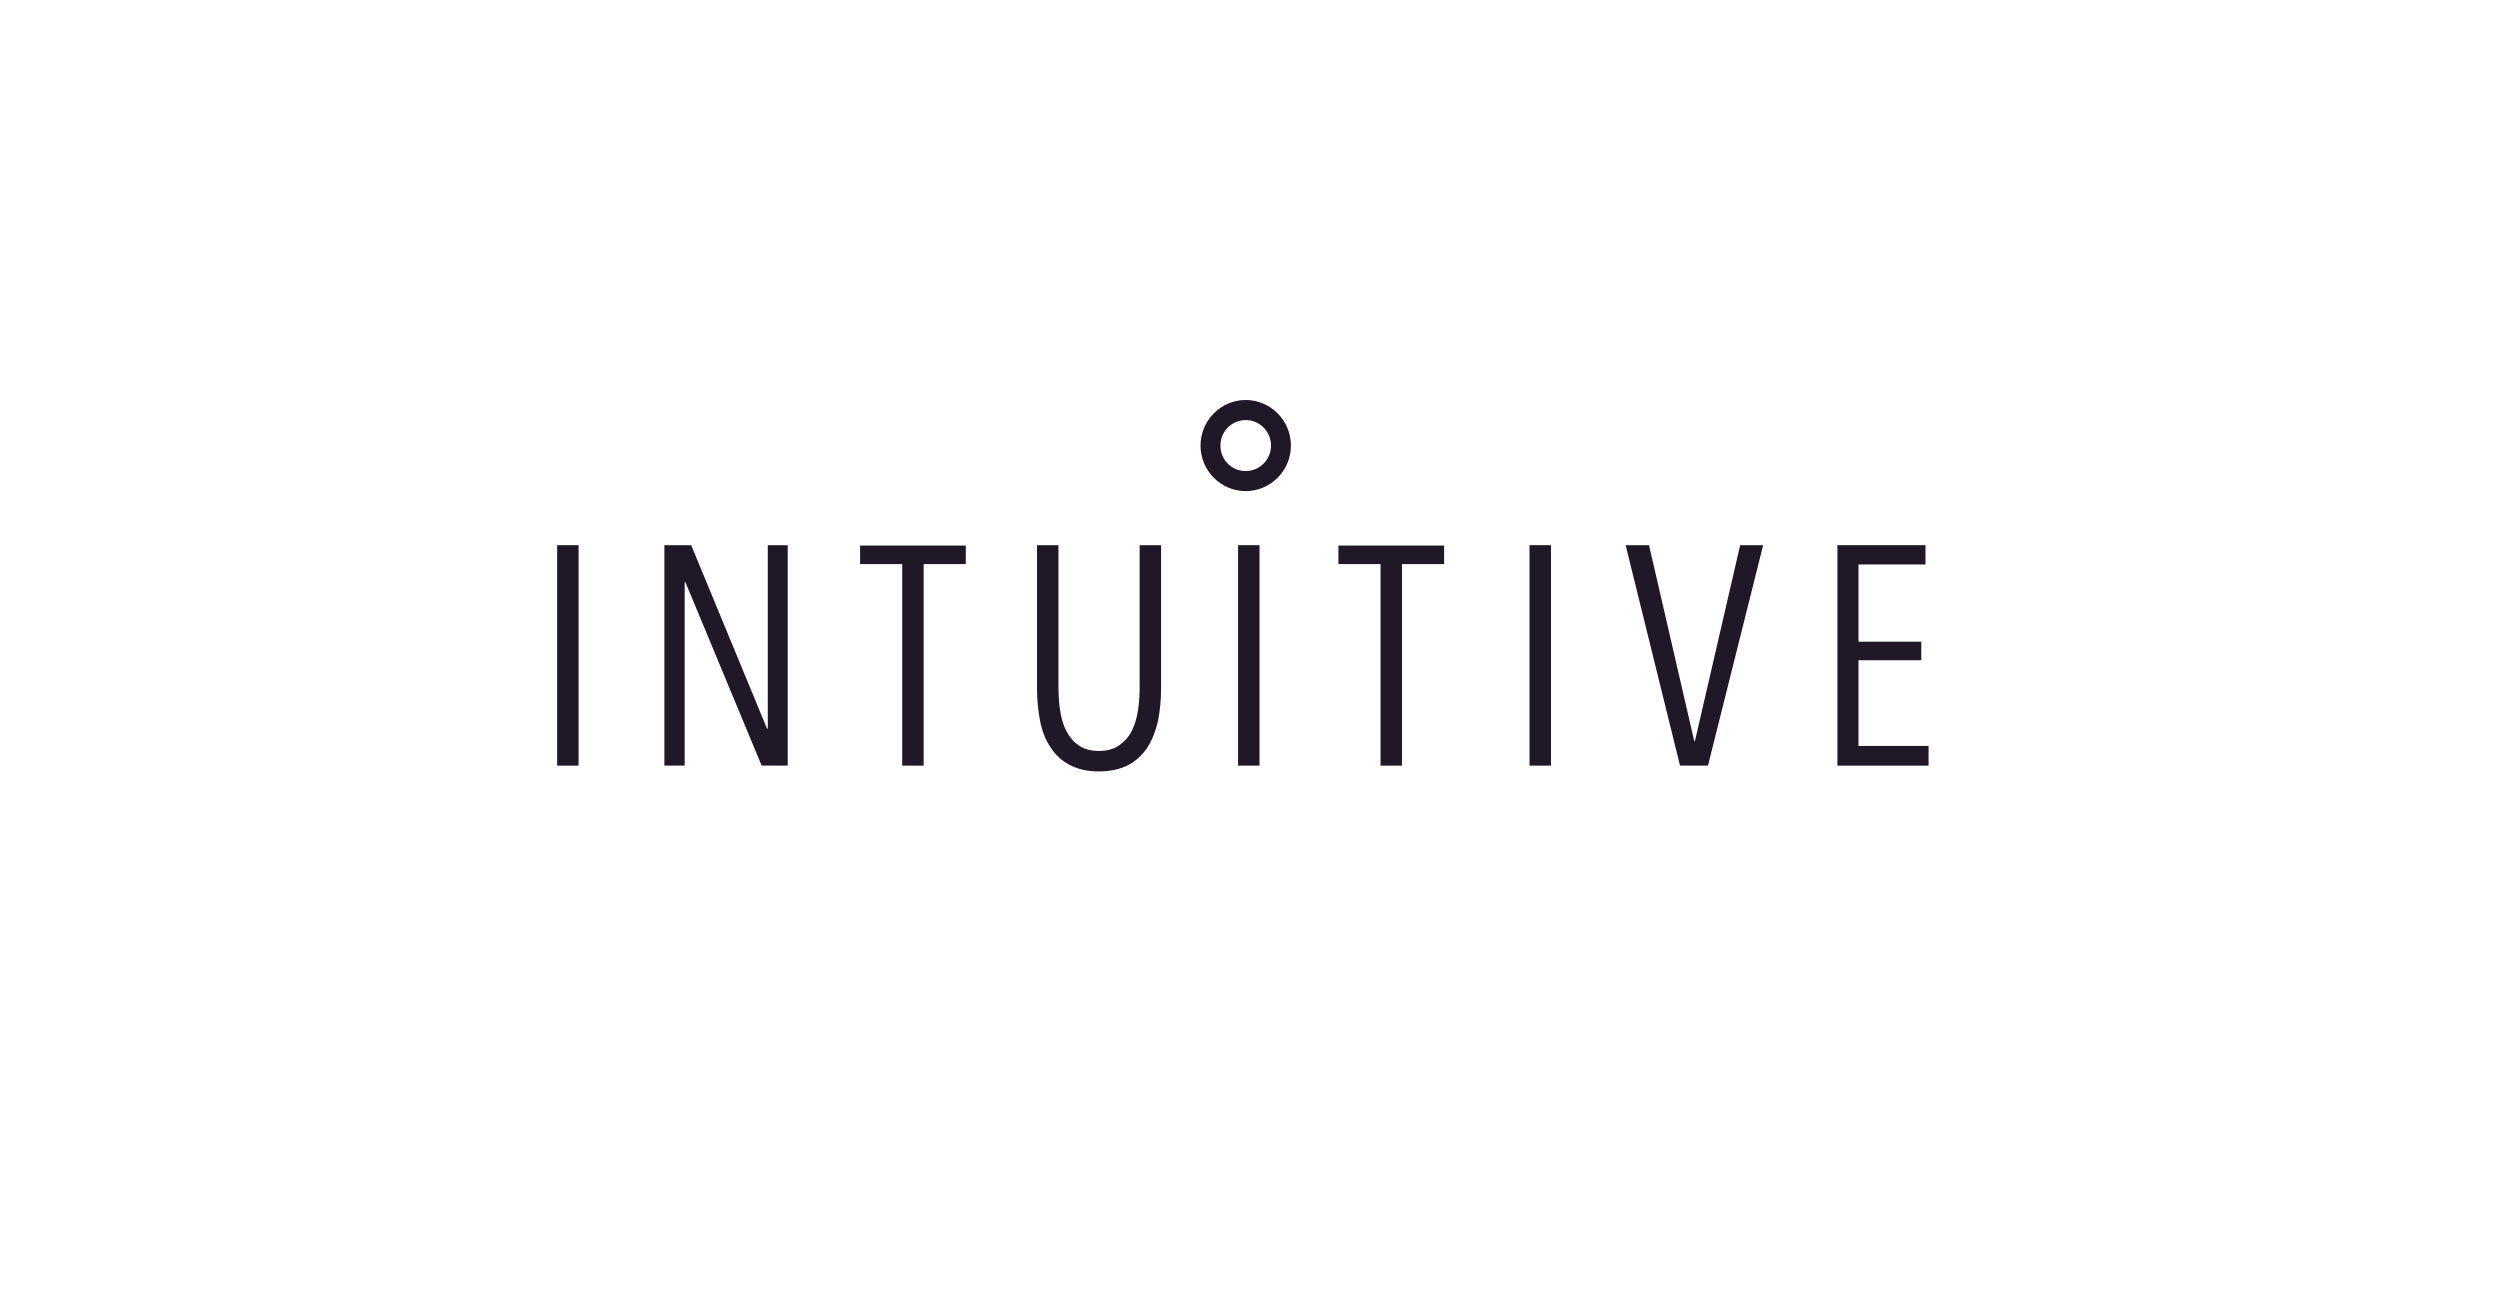 <svg width="175" height="92" viewBox="0 0 175 92" fill="none" xmlns="http://www.w3.org/2000/svg">
<path d="M39 53.594V38.162H40.501V53.594H39Z" fill="#201727"/>
<path d="M53.316 53.594L47.981 40.757H47.927V53.594H46.507V38.162H48.383L53.691 51H53.745V38.162H55.139V53.594H53.316Z" fill="#201727"/>
<path d="M64.656 39.486V53.595H63.155V39.486H60.206V38.189H67.605V39.486H64.656Z" fill="#201727"/>
<path d="M81.062 50.459C80.901 51.162 80.66 51.784 80.338 52.297C79.99 52.811 79.561 53.243 78.998 53.54C78.435 53.838 77.738 54 76.933 54C76.102 54 75.432 53.838 74.869 53.54C74.306 53.243 73.877 52.838 73.529 52.297C73.18 51.784 72.939 51.162 72.805 50.459C72.671 49.757 72.591 49 72.591 48.216V38.162H74.092V48C74.092 48.567 74.118 49.135 74.199 49.675C74.279 50.216 74.413 50.73 74.628 51.135C74.842 51.567 75.137 51.919 75.486 52.162C75.861 52.432 76.344 52.567 76.933 52.567C77.496 52.567 77.979 52.432 78.354 52.162C78.73 51.892 79.024 51.567 79.239 51.135C79.453 50.703 79.587 50.216 79.668 49.675C79.748 49.135 79.775 48.567 79.775 48V38.162H81.276V48.189C81.276 49 81.196 49.757 81.062 50.459Z" fill="#201727"/>
<path d="M86.665 53.594V38.162H88.166V53.594H86.665Z" fill="#201727"/>
<path d="M98.139 39.486V53.595H96.638V39.486H93.689V38.189H101.088V39.486H98.139Z" fill="#201727"/>
<path d="M107.066 53.594V38.162H108.568V53.594H107.066Z" fill="#201727"/>
<path d="M119.559 53.594H117.602L113.795 38.162H115.431L118.594 51.865H118.648L121.811 38.162H123.42L119.559 53.594Z" fill="#201727"/>
<path d="M128.619 53.594V38.162H134.785V39.513H130.094V44.919H134.49V46.216H130.094V52.216H135V53.594H128.619Z" fill="#201727"/>
<path d="M90.364 31.189C90.364 32.946 88.943 34.378 87.2 34.378C85.458 34.378 84.037 32.946 84.037 31.189C84.037 29.432 85.458 28 87.2 28C88.943 28 90.364 29.432 90.364 31.189ZM87.2 29.405C86.235 29.405 85.431 30.189 85.431 31.189C85.431 32.189 86.208 32.973 87.2 32.973C88.165 32.973 88.97 32.189 88.97 31.189C88.97 30.189 88.165 29.405 87.2 29.405Z" fill="#201727"/>
</svg>
